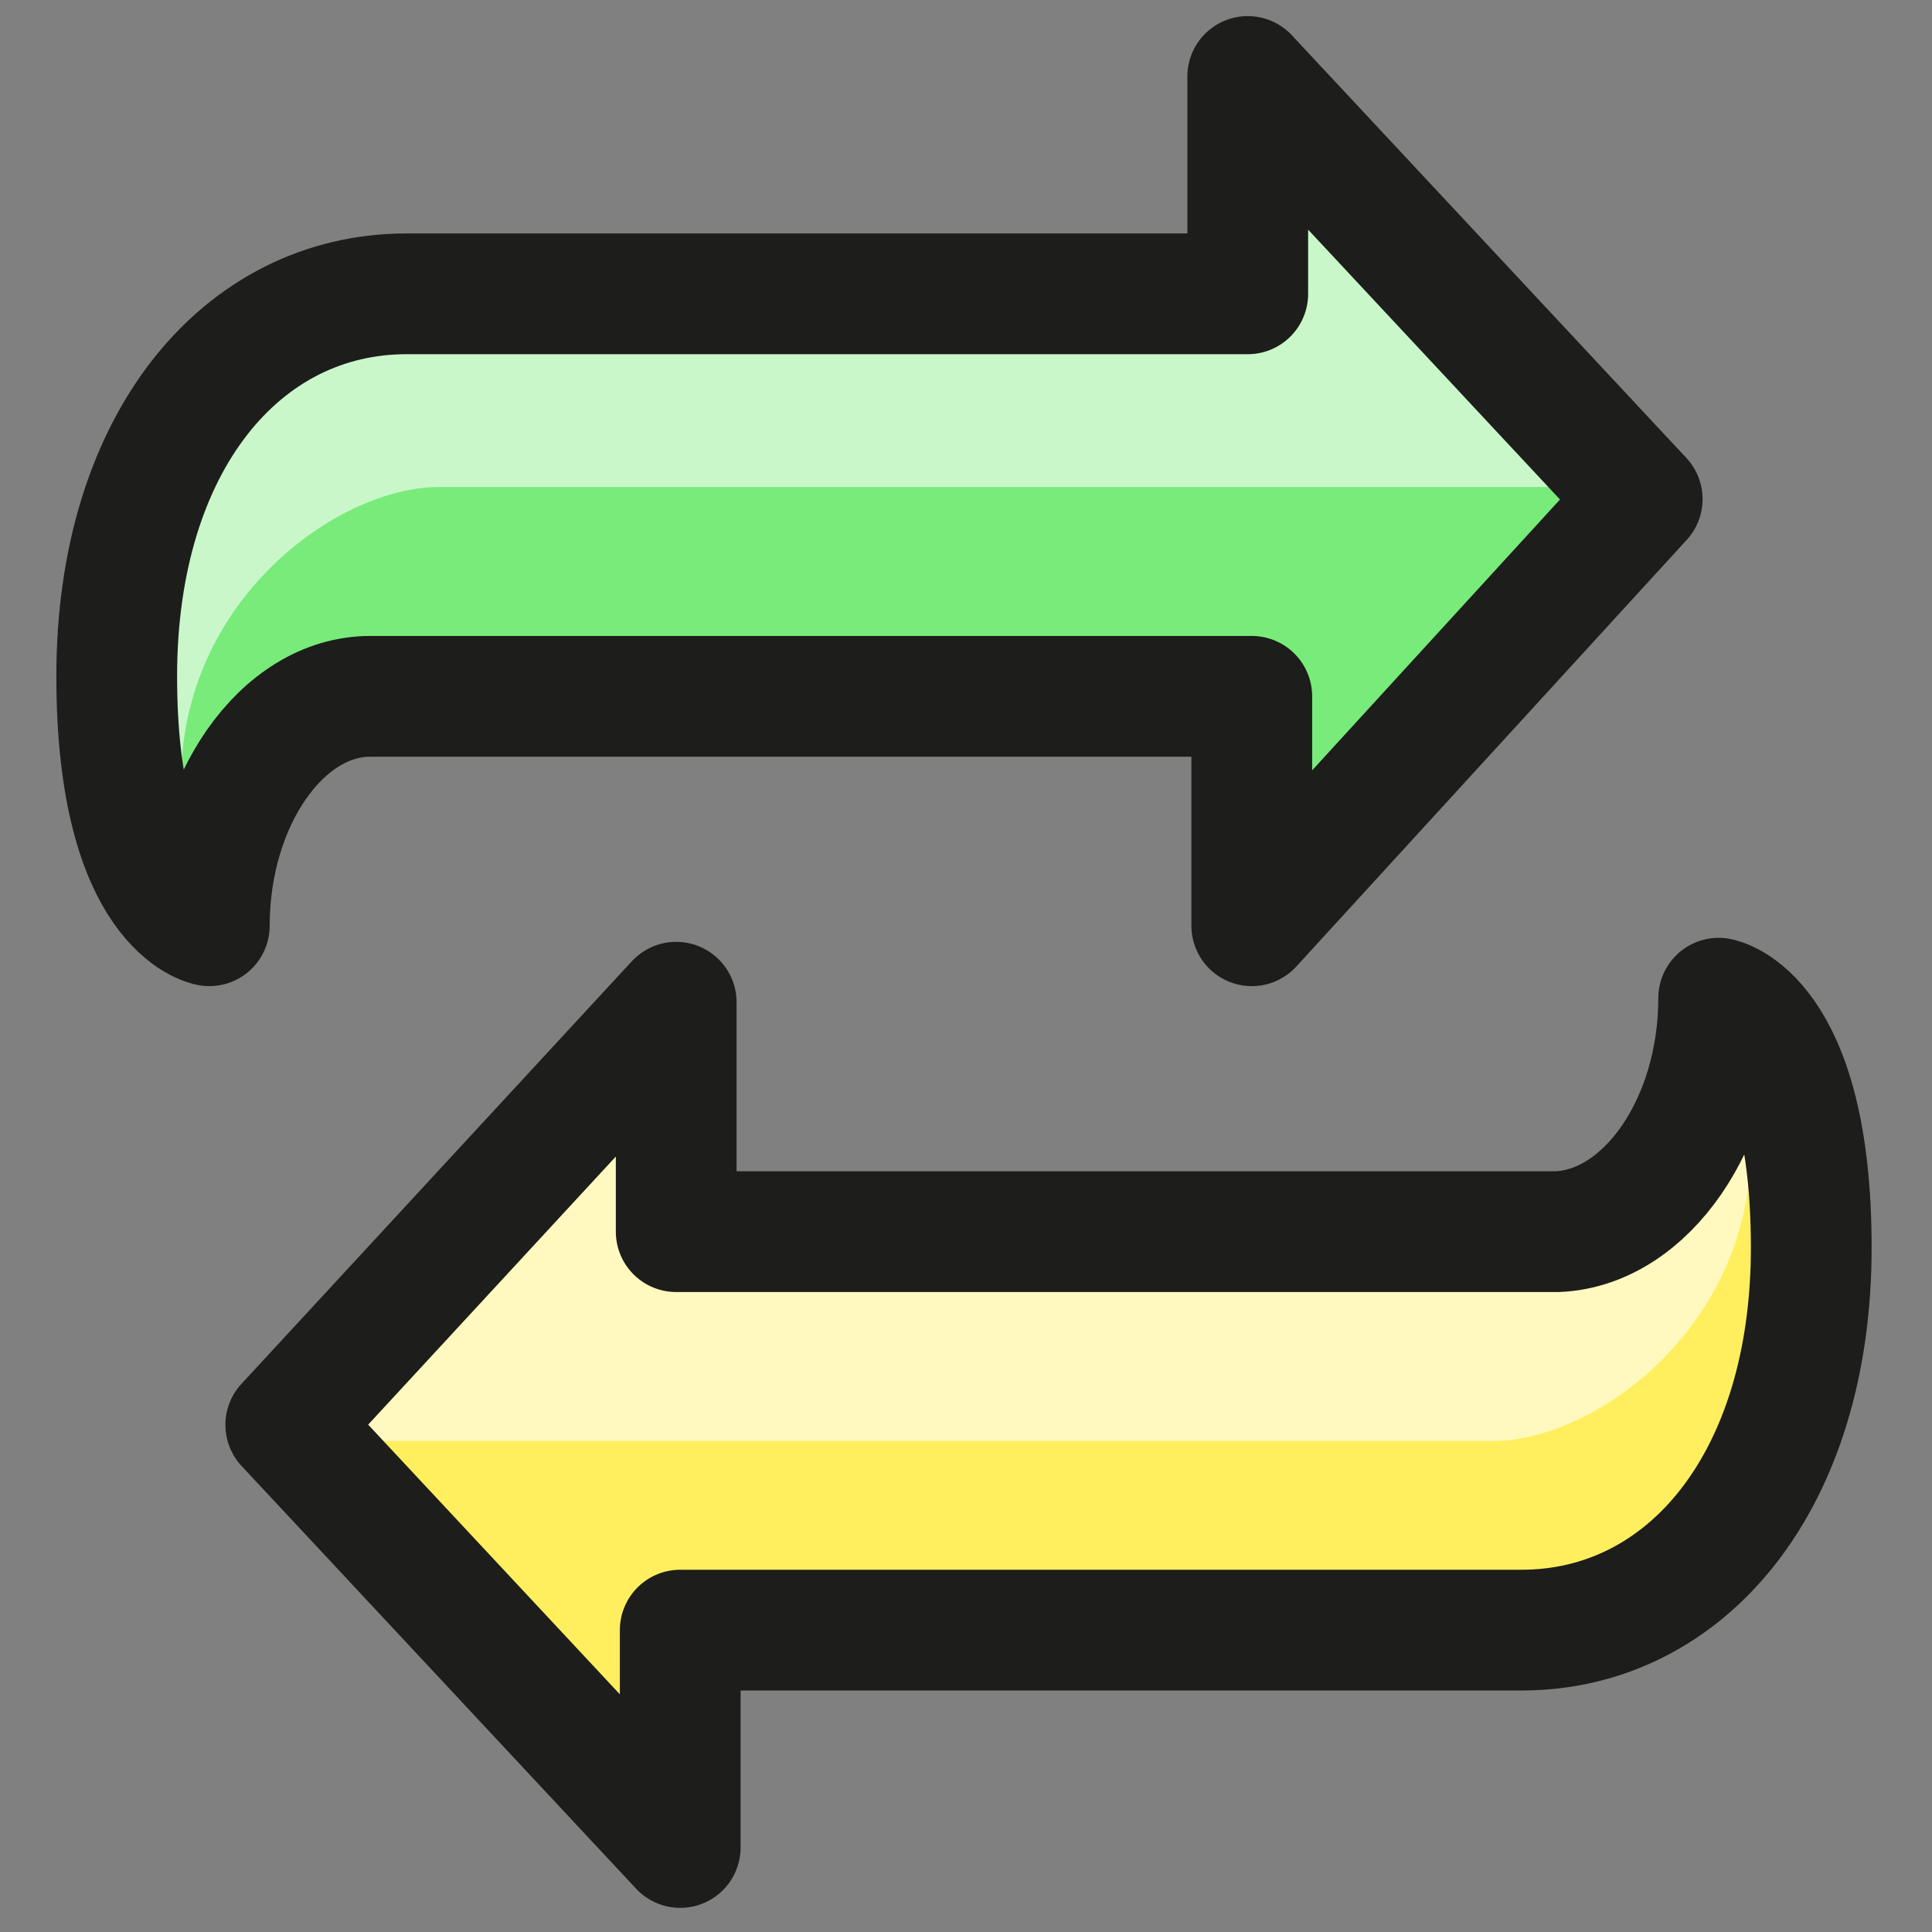 <?xml version="1.0" encoding="utf-8"?>
<!-- Generator: Adobe Illustrator 24.2.3, SVG Export Plug-In . SVG Version: 6.00 Build 0)  -->
<svg version="1.1" id="Vrstva_1" xmlns="http://www.w3.org/2000/svg" xmlns:xlink="http://www.w3.org/1999/xlink" x="0px" y="0px"
	 viewBox="0 0 48 48" style="enable-background:new 0 0 48 48;" xml:space="preserve">
<rect x="0" y="0" width="48" height="48" fill="#808080" stroke="none"/>
<style type="text/css">
	.st0{fill:#78EB7B;}
	.st1{fill:#C9F7CA;}
	.st2{fill:none;stroke:#1D1D1B;stroke-width:3;stroke-linejoin:round;stroke-miterlimit:10;}
	.st3{fill:#FFF9BF;}
	.st4{fill:#FFEF5E;}
</style>
<path class="st0" d="M5.2,23c0,0-2.3-0.4-2.3-6.2S6,7.3,10.1,7.3s20.9,0,20.9,0V1.9l9.8,10.5L31.1,23v-5.7c0,0-19.7,0-21.9,0
	S5.2,19.9,5.2,23z"/>
<path class="st1" d="M4.5,19.4c0-4.5,3.9-7.3,6.4-7.3s29.6,0,29.6,0L31,1.9v5.4L9,7.4L5.5,9.3l-1.8,2.9l-0.8,4.3L4.5,19.4z"/>
<path class="st2" d="M5.2,23c0,0-2.3-0.4-2.3-6.2S6,7.3,10.1,7.3s20.9,0,20.9,0V1.9l9.8,10.5L31.1,23v-5.7c0,0-19.7,0-21.9,0
	S5.2,19.9,5.2,23z"/>
<path class="st3" d="M42.7,24.8c0,0,2.3,0.4,2.3,6.2s-3.1,9.5-7.2,9.5s-20.9,0-20.9,0v5.4L7.1,35.4l9.7-10.5v5.7c0,0,19.7,0,21.9,0
	C40.9,30.5,42.7,27.9,42.7,24.8z"/>
<path class="st4" d="M43.5,28.5c0,4.5-3.9,7.3-6.4,7.3c-2.5,0-29.6,0-29.6,0l9.5,10.2v-5.4l22-0.1l3.6-1.9l1.8-2.9l0.8-4.3
	L43.5,28.5z"/>
<path class="st2" d="M42.7,24.8c0,0,2.3,0.4,2.3,6.2s-3.1,9.5-7.2,9.5s-20.9,0-20.9,0v5.4L7.1,35.4l9.7-10.5v5.7c0,0,19.7,0,21.9,0
	C40.9,30.5,42.7,27.9,42.7,24.8z"/>
</svg>
